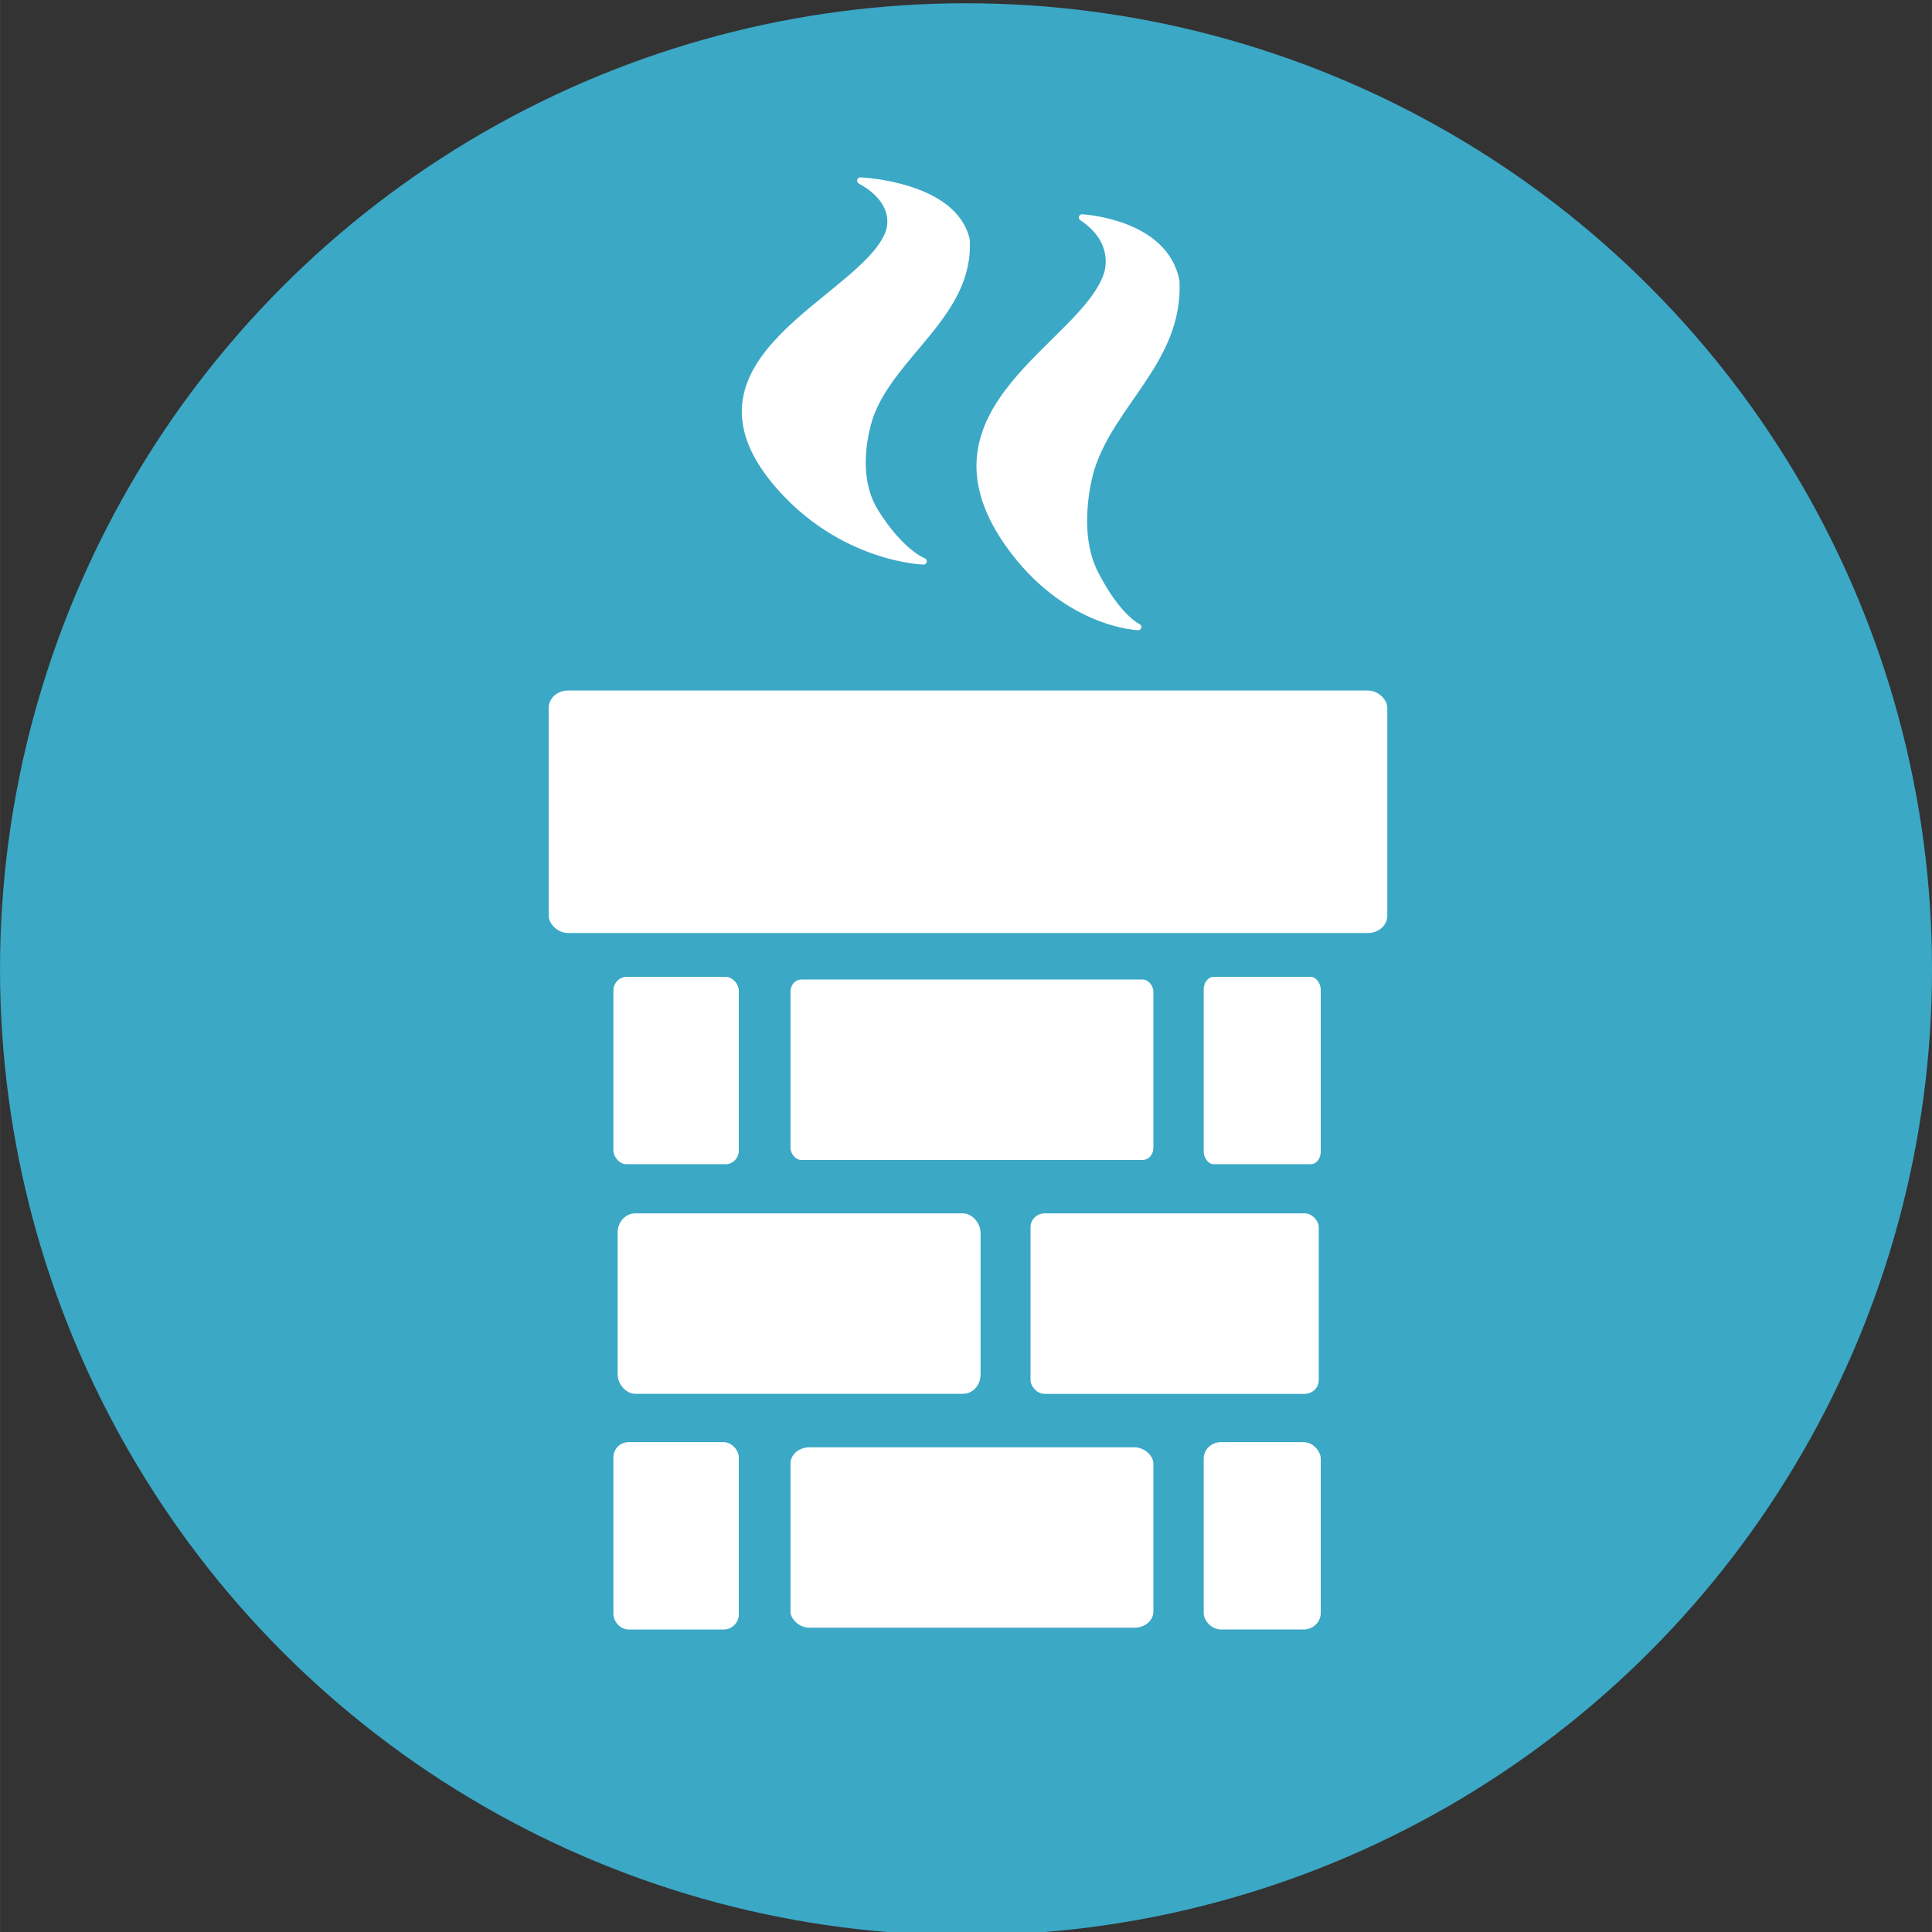 <?xml version="1.0" encoding="UTF-8" standalone="no"?>
<!-- Created with Inkscape (http://www.inkscape.org/) -->

<svg
   xmlns:dc="http://purl.org/dc/elements/1.1/"
   xmlns:cc="http://creativecommons.org/ns#"
   xmlns:rdf="http://www.w3.org/1999/02/22-rdf-syntax-ns#"
   xmlns:svg="http://www.w3.org/2000/svg"
   xmlns="http://www.w3.org/2000/svg"
   xmlns:sodipodi="http://sodipodi.sourceforge.net/DTD/sodipodi-0.dtd"
   xmlns:inkscape="http://www.inkscape.org/namespaces/inkscape"
   width="150"
   height="150"
   viewBox="0 0 39.687 39.688"
   version="1.1"
   id="svg8"
   sodipodi:docname="DimnikarIntranet2.svg"
   inkscape:version="0.92.3 (2405546, 2018-03-11)">
  <rect x="0" y="0" width="39.687" height="39.688" fill="#333333" stroke="none"/>
  <defs
     id="defs2" />
  <sodipodi:namedview
     id="base"
     pagecolor="#ffffff"
     bordercolor="#666666"
     borderopacity="1.0"
     inkscape:pageopacity="0.0"
     inkscape:pageshadow="2"
     inkscape:zoom="4"
     inkscape:cx="70.482262"
     inkscape:cy="59.993502"
     inkscape:document-units="px"
     inkscape:current-layer="layer1"
     showgrid="false"
     showguides="true"
     inkscape:guide-bbox="true"
     units="px"
     inkscape:window-width="1920"
     inkscape:window-height="1017"
     inkscape:window-x="-8"
     inkscape:window-y="-8"
     inkscape:window-maximized="1" />
  <g
     inkscape:label="Layer 1"
     inkscape:groupmode="layer"
     id="layer1"
     transform="translate(0,-257.312)">
    <circle
       style="fill:#3ba8c6;stroke-width:0.231;fill-opacity:1"
       id="path283"
       cx="19.844"
       cy="277.223"
       r="19.844" />
    <g
       id="g4883"
       transform="matrix(0.857,0,0,0.857,0,42.451)">
      <rect
         rx="0.444"
         ry="0.374"
         y="285.417"
         x="18.96"
         height="4.301"
         width="8.674"
         id="rect4809"
         style="fill:#ffffff;stroke:#ffffff;stroke-width:0.024;stroke-linecap:round;stroke-linejoin:round;stroke-miterlimit:4;stroke-dasharray:none" />
      <rect
         rx="0.409"
         style="fill:#ffffff;stroke:#ffffff;stroke-width:0.024;stroke-linecap:round;stroke-linejoin:round;stroke-miterlimit:4;stroke-dasharray:none"
         id="rect4811"
         width="8.674"
         height="4.301"
         x="14.817"
         y="279.81"
         ry="0.443" />
      <rect
         ry="0.323"
         y="279.809"
         x="24.712"
         height="4.304"
         width="6.888"
         id="rect4813"
         style="fill:#ffffff;stroke:#ffffff;stroke-width:0.022;stroke-linecap:round;stroke-linejoin:round;stroke-miterlimit:4;stroke-dasharray:none"
         rx="0.327" />
      <rect
         ry="0.277"
         y="274.204"
         x="18.96"
         height="4.301"
         width="8.674"
         id="rect4815"
         style="fill:#ffffff;stroke:#ffffff;stroke-width:0.024;stroke-linecap:round;stroke-linejoin:round;stroke-miterlimit:4;stroke-dasharray:none"
         rx="0.244" />
      <rect
         rx="0.304"
         ry="0.316"
         y="274.141"
         x="14.715"
         height="4.466"
         width="2.981"
         id="rect4817"
         style="fill:#ffffff;stroke:#ffffff;stroke-width:0.025;stroke-linecap:round;stroke-linejoin:round;stroke-miterlimit:4;stroke-dasharray:none" />
      <rect
         style="fill:#ffffff;stroke:#ffffff;stroke-width:0.024;stroke-linecap:round;stroke-linejoin:round;stroke-miterlimit:4;stroke-dasharray:none"
         id="rect4819"
         width="2.782"
         height="4.466"
         x="28.864"
         y="274.141"
         ry="0.291"
         rx="0.225" />
      <rect
         style="fill:#ffffff;stroke:#ffffff;stroke-width:0.025;stroke-linecap:round;stroke-linejoin:round;stroke-miterlimit:4;stroke-dasharray:none"
         id="rect4821"
         width="2.981"
         height="4.466"
         x="14.715"
         y="285.294"
         ry="0.351"
         rx="0.351" />
      <rect
         rx="0.398"
         ry="0.385"
         y="285.294"
         x="28.864"
         height="4.466"
         width="2.782"
         id="rect4823"
         style="fill:#ffffff;stroke:#ffffff;stroke-width:0.024;stroke-linecap:round;stroke-linejoin:round;stroke-miterlimit:4;stroke-dasharray:none" />
      <rect
         rx="0.443"
         style="fill:#ffffff;stroke:#ffffff;stroke-width:0.043;stroke-linecap:round;stroke-linejoin:round;stroke-miterlimit:4;stroke-dasharray:none"
         id="rect4827"
         width="20.059"
         height="5.77"
         x="13.173"
         y="267.286"
         ry="0.393" />
      <path
         sodipodi:nodetypes="cccscccc"
         inkscape:connector-curvature="0"
         id="path4842"
         d="m 20.624,255.043 c 0,0 2.251,0.095 2.543,1.427 0.091,1.756 -1.743,2.698 -2.301,4.187 0,0 -0.502,1.336 0.113,2.324 0.615,0.988 1.157,1.186 1.157,1.186 0,0 -1.985,-0.052 -3.528,-1.878 -2.51,-2.987 2.045,-4.394 2.683,-5.968 0,0 0.347,-0.718 -0.667,-1.277 z"
         style="fill:#ffffff;stroke:#ffffff;stroke-width:0.158;stroke-linecap:butt;stroke-linejoin:round;stroke-miterlimit:4;stroke-dasharray:none;stroke-opacity:1" />
      <path
         style="fill:#ffffff;stroke:#ffffff;stroke-width:0.154;stroke-linecap:butt;stroke-linejoin:round;stroke-miterlimit:4;stroke-dasharray:none;stroke-opacity:1"
         d="m 25.937,255.927 c 0,0 2,0.102 2.259,1.535 0.081,1.889 -1.548,2.902 -2.044,4.504 0,0 -0.446,1.437 0.101,2.5 0.546,1.063 1.028,1.276 1.028,1.276 0,0 -1.764,-0.056 -3.134,-2.021 -2.229,-3.213 1.816,-4.727 2.383,-6.421 0,0 0.308,-0.773 -0.593,-1.374 z"
         id="path4846"
         inkscape:connector-curvature="0"
         sodipodi:nodetypes="cccscccc" />
    </g>
    <g
       style="clip-rule:evenodd;fill-rule:evenodd;stroke-linejoin:round;stroke-miterlimit:1.414"
       id="g94"
       transform="matrix(0.503,0,0,0.5,-10.195,226.516)">
      <path
         inkscape:connector-curvature="0"
         d="M 9.419,41.078 C 9.401,41.067 9.382,41.058 9.364,41.047 9.388,41.061 9.411,41.074 9.435,41.088 9.429,41.085 9.424,41.082 9.419,41.078"
         style="fill:#3ba8c6;fill-rule:nonzero"
         id="path76" />
    </g>
  </g>
</svg>
